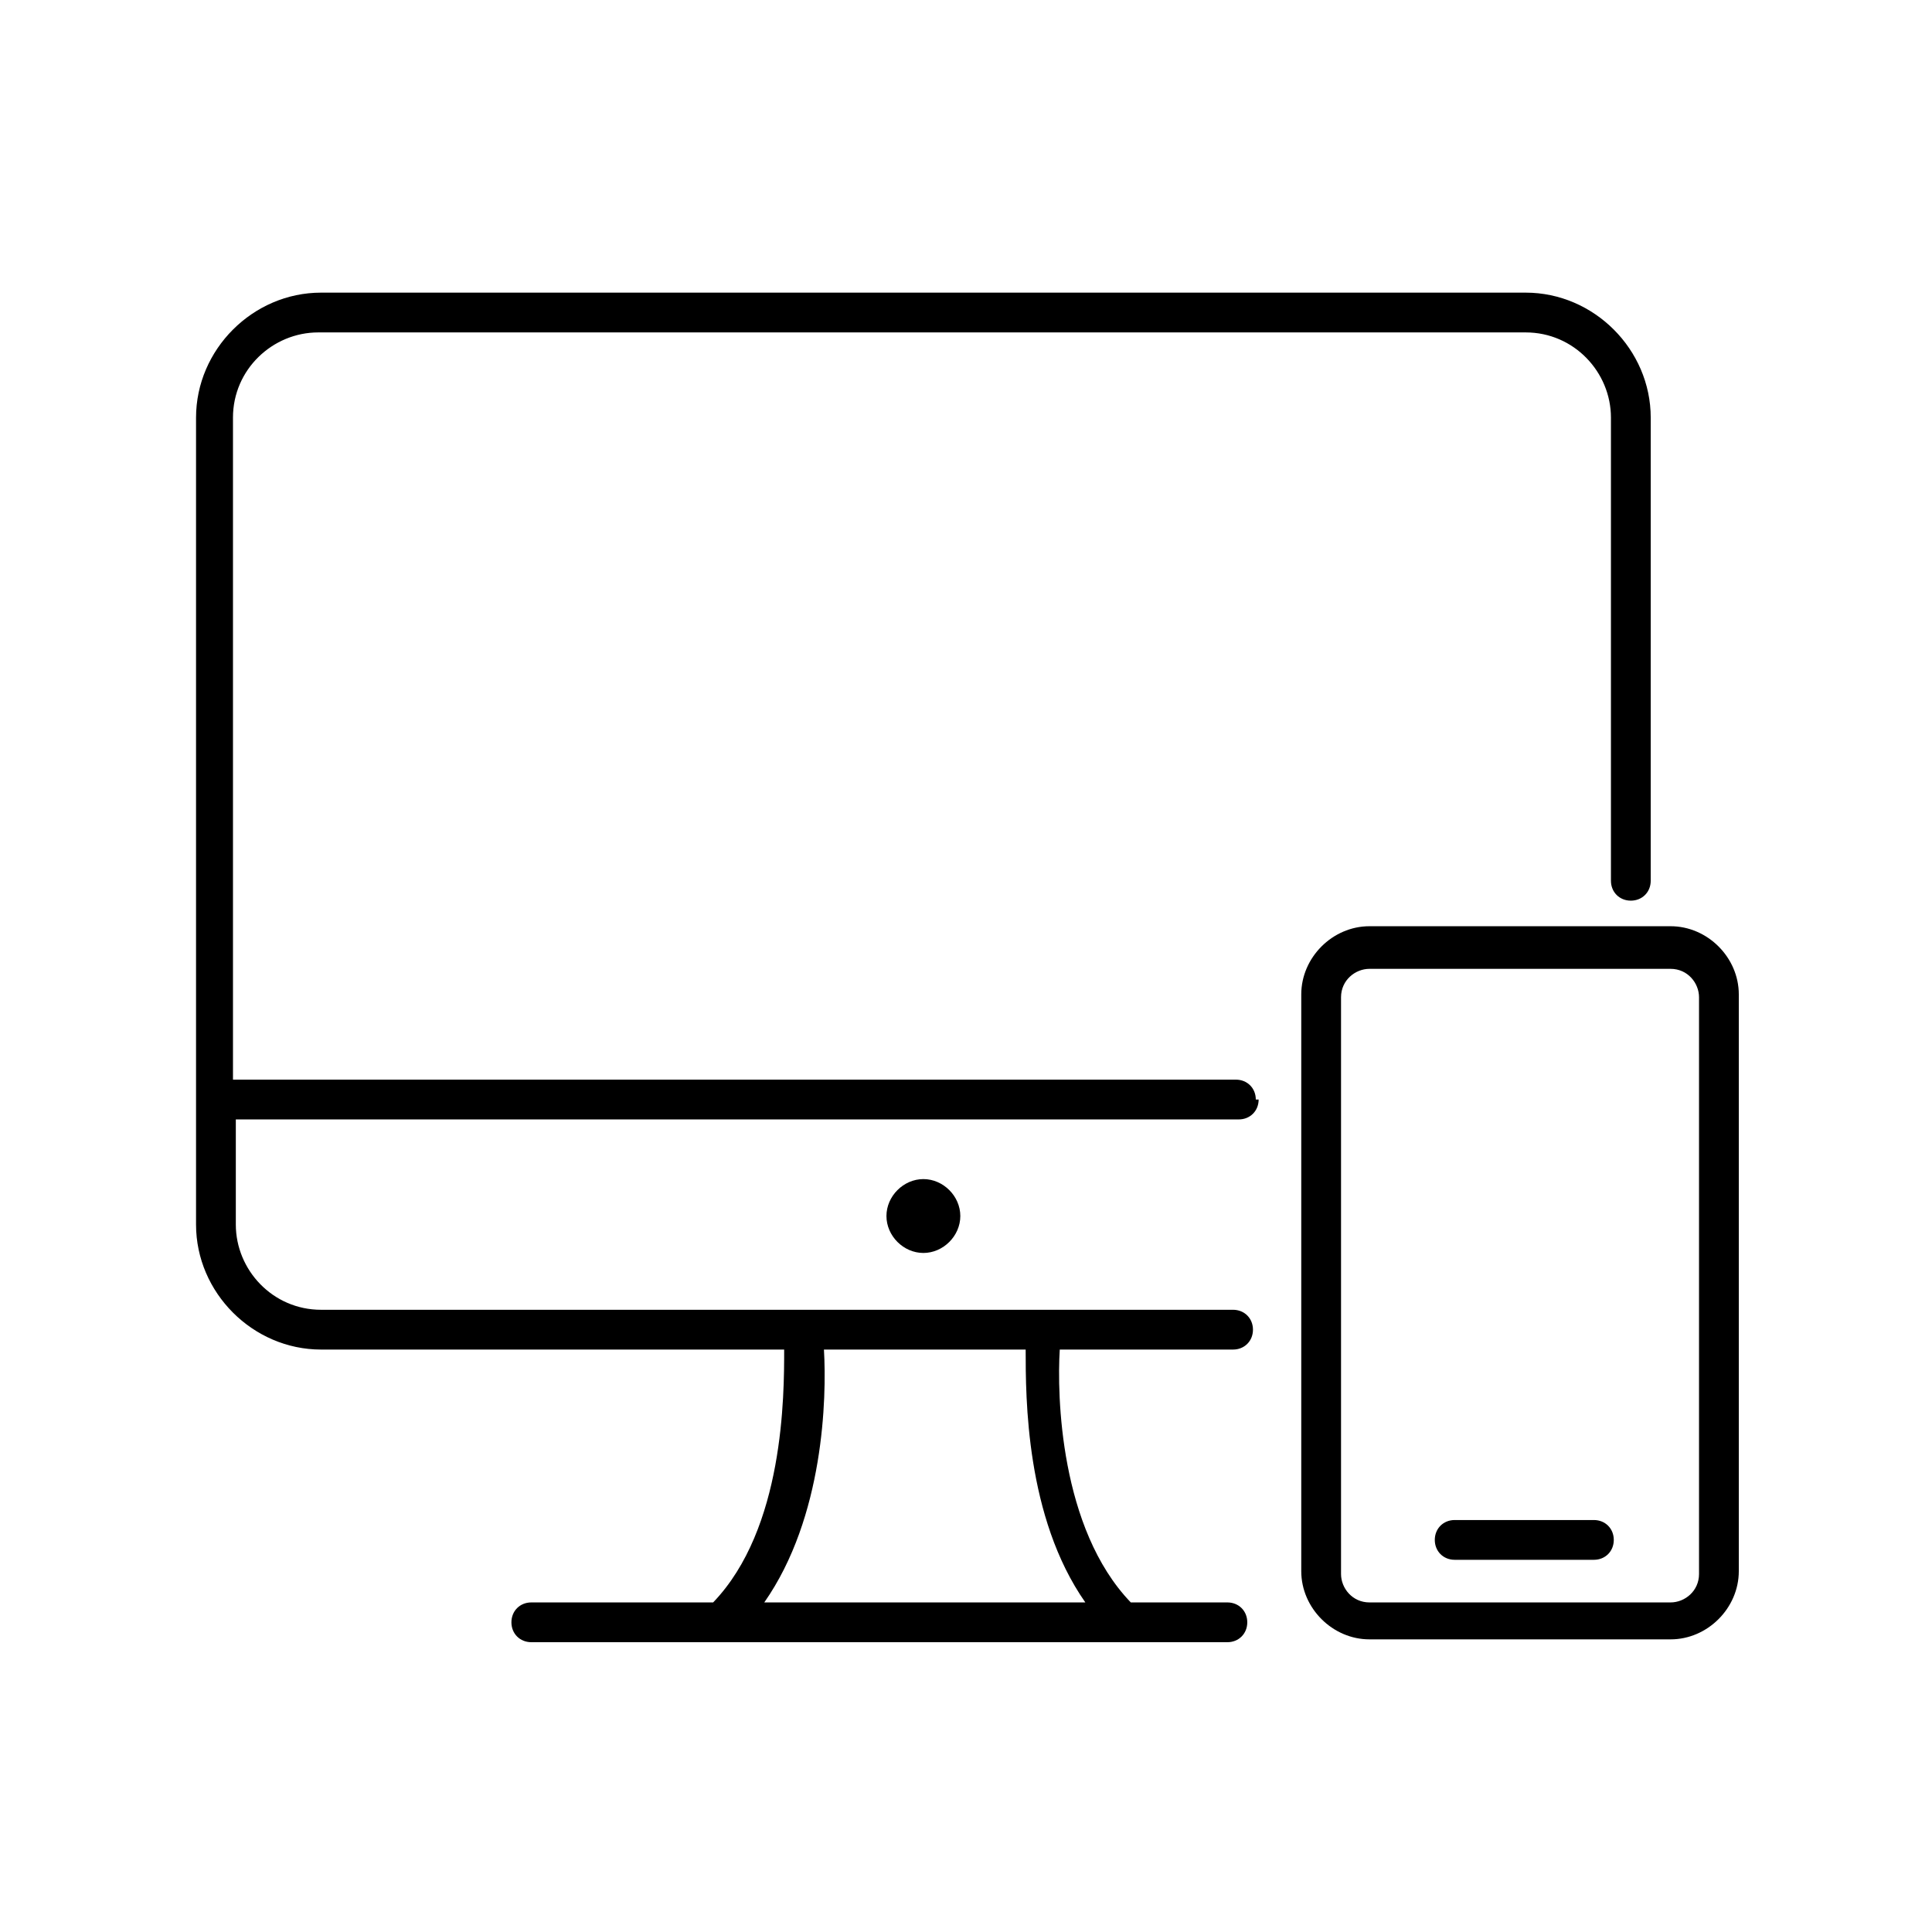 <?xml version="1.0" encoding="utf-8"?>
<svg xmlns="http://www.w3.org/2000/svg" version="1.1" viewBox="0 0 68 68">
  
  <g>
    <g id="Layer_1">
      <g>
        <path d="M-161.9,93.8h3.7c.4,0,.7-.3.7-.7.2-5.7,2.7-11.2,6.9-15,4-3.8,9.5-5.8,15-5.5h0c1.7,0,3.3.3,4.9.8.4.1.8,0,.9-.5.1-.4,0-.8-.5-.9-1.5-.5-3.1-.7-4.6-.8v-5.1c3,0,5.9.4,8.7,1.4.4.1.8,0,.9-.4.1-.4,0-.8-.4-.9-3.2-1.1-6.5-1.6-9.8-1.5-7.4.2-14.5,3.4-19.6,8.8-1.7,1.8-3,3.7-4.1,5.8,0,0,0,0,0,0,0,0,0,0,0,0-2.2,4.2-3.4,8.9-3.2,13.7,0,.4.3.7.7.7ZM-136.3,66.2v5c-3.4,0-6.8.7-9.9,2.2l-2.1-3.6c3.6-2.1,7.8-3.4,12-3.6ZM-154.2,74.5c1.4-1.5,3-2.8,4.8-3.9l2,3.5c-1.5.8-2.9,1.8-4.2,3-1.3,1.2-2.4,2.6-3.4,4l-2.8-1.6c1-1.8,2.2-3.5,3.6-5ZM-158.5,80.7l2.7,1.6c-1.8,3.1-2.9,6.5-3.1,10.1h-2.4c0-4,.9-8.1,2.7-11.7Z"/>
        <path d="M-118.1,70.9c-.2.3-.2.7.1,1,.6.5,1.3,1,1.9,1.6,1.6,1.5,3,3.2,4.2,5l-5.9,3.4c-.7-1.2-1.5-2.4-2.5-3.5-.3-.3-.7-.3-1,0-.3.3-.3.7,0,1,3.3,3.7,5,8.7,4.8,13.6,0,.2,0,.4.2.5.1.1.3.2.5.2h9.2c.2,0,.4,0,.5-.2.1-.1.2-.3.2-.5-.1-5.2-1.7-10.2-4.4-14.5,0,0,0,0,0,0,0,0,0,0,0,0-1.3-2.1-2.9-4.1-4.7-5.8-.7-.7-1.4-1.2-2.1-1.8-.3-.2-.8-.2-1,.1ZM-107.3,92.4h-7.8c0-3.2-.7-6.3-2.1-9.2l6-3.5c2.2,3.8,3.6,8.2,3.8,12.7Z"/>
        <path d="M-135.6,95.4c1.3,0,2.3-1,2.3-2.3s-1-2.3-2.3-2.3-2.3,1-2.3,2.3,1,2.3,2.3,2.3ZM-135.6,92.2c.5,0,.9.4.9.9s-.4.9-.9.9-.9-.4-.9-.9c0-.5.4-.9.9-.9Z"/>
        <path d="M-140.2,90.4c-.3.4-.5.8-.7,1.2-1.1,2.7.1,5.8,2.8,7,.7.3,1.4.4,2,.4,2.1,0,4.1-1.2,4.9-3.3l14.1-33.6c.1-.3,0-.7-.3-.9-.3-.2-.7,0-.9.2l-22.1,29s0,0,0,0ZM-139.6,92.1c.1-.3.3-.6.5-.9l18.8-24.7-12,28.6c-.4,1-1.2,1.7-2.1,2.1-1,.4-2,.4-3,0-2-.8-2.9-3.2-2.1-5.2Z"/>
      </g>
      <path d="M-96.1,9.2c.2.3.2.8-.1,1l-3.2,2.5s0,0,0,0c0,0,0,0,0,0,0,0,0,0,0,0,0,0-.2,0-.3,0s-.2,0-.3,0c0,0,0,0,0,0,0,0,0,0,0,0,0,0,0,0,0,0l-3.2-2.5c-.3-.2-.4-.7-.1-1,.2-.3.7-.4,1-.1l2.1,1.6V2c0-.4.3-.7.7-.7s.7.3.7.7v8.6l2.1-1.6c.3-.2.7-.2,1,.1h0ZM-117.1-7.8h-7.2v-10.9c0-.4-.3-.7-.7-.7s-.7.3-.7.7V-7.1c0,.4.3.7.7.7h7.9c.4,0,.7-.3.7-.7s-.3-.7-.7-.7h0ZM-90.2,7.1c0,5.4-4.4,9.7-9.7,9.7s-7.6-2.6-9.1-6.2c-4.4,4-10.1,6.2-16.1,6.2s-8.4-1.2-11.9-3.2c0,0,0,0,0,0,0,0,0,0,0,0-3.6-2.1-6.6-5.1-8.7-8.6,0,0,0,0,0,0,0,0,0,0,0,0-2-3.5-3.2-7.6-3.2-11.9s1.2-8.4,3.2-11.9c0,0,0,0,0,0,0,0,0,0,0,0,2.1-3.6,5.1-6.6,8.7-8.7,0,0,0,0,0,0,0,0,0,0,0,0,3.5-2,7.6-3.2,11.9-3.2s8.4,1.2,11.9,3.2c0,0,0,0,0,0s0,0,0,0c3.6,2.1,6.6,5.1,8.7,8.7,0,0,0,0,0,0,0,0,0,0,0,0,2,3.5,3.2,7.6,3.2,11.9s-.2,3.1-.4,4.6c.5,0,1.1-.2,1.7-.2,5.4,0,9.7,4.4,9.7,9.7h0ZM-109.5,9.1c-.1-.6-.2-1.3-.2-2,0-1.4.3-2.8.9-4l-1.1-.6c-.3-.2-.5-.6-.3-1,.2-.3.6-.5,1-.3l1.1.6c1.2-1.8,2.9-3.2,5-4,.3-1.4.5-2.8.5-4.3h-4.6c-.4,0-.7-.3-.7-.7s.3-.7.7-.7h4.6c-.1-3.6-1.1-6.9-2.6-9.9l-4,2.3c-.1,0-.2,0-.4,0-.2,0-.5-.1-.6-.4-.2-.3,0-.8.3-1l4-2.3c-1.8-2.9-4.3-5.4-7.2-7.2l-2.3,4c-.1.2-.4.4-.6.4s-.2,0-.4,0c-.3-.2-.5-.6-.3-1l2.3-4c-3-1.6-6.3-2.5-9.9-2.6v4.6c0,.4-.3.7-.7.7s-.7-.3-.7-.7v-4.6c-3.6.1-6.9,1.1-9.9,2.6l2.3,4c.2.3,0,.8-.3,1-.1,0-.2,0-.4,0-.2,0-.5-.1-.6-.4l-2.3-4c-2.9,1.8-5.4,4.3-7.2,7.2l4,2.3c.3.2.5.6.3,1-.1.2-.4.4-.6.4s-.2,0-.4,0l-4-2.3c-1.6,3-2.5,6.3-2.6,9.9h4.6c.4,0,.7.3.7.7s-.3.7-.7.7h-4.6c.1,3.6,1.1,6.9,2.6,9.9l4-2.3c.3-.2.8,0,1,.3.2.3,0,.8-.3,1l-4,2.3c1.8,2.9,4.3,5.4,7.2,7.2l2.3-4c.2-.3.6-.5,1-.3.3.2.5.6.3,1l-2.3,4c3,1.6,6.3,2.5,9.9,2.6v-4.6c0-.4.3-.7.7-.7s.7.3.7.7v4.6c3.5-.1,6.9-1,9.9-2.6l-2.3-4c-.2-.3,0-.8.3-1,.3-.2.8,0,1,.3l2.3,4c1.3-.8,2.6-1.8,3.7-2.9h0ZM-91.6,7.1c0-4.6-3.7-8.3-8.3-8.3s-8.3,3.7-8.3,8.3,3.7,8.3,8.3,8.3,8.3-3.7,8.3-8.3Z"/>
      <path d="M177.4-26.3l.4.4c.2-1.2,1-2.2,2.1-2.6,1.1-.4,2.4-.3,3.4.5.1-.7.4-1.4,1-1.9,1.4-1.4,3.6-1.4,4.9,0l12.6,12.6c.1.1.2.3.2.5s0,.4-.2.5c-.1.1-.3.2-.5.2s-.4,0-.5-.2l-12.6-12.6c-.8-.8-2-.8-2.8,0-.8.8-.8,2,0,2.8l6.9,6.9c.3.3.3.8,0,1.1-.1.1-.3.2-.5.2s-.4,0-.5-.2l-8.5-8.5h0c-.8-.8-2-.8-2.8,0-.8.8-.8,2,0,2.8l8.5,8.5c.2.2.3.5.2.8-.1.3-.4.5-.7.5-.2,0-.4,0-.5-.2l-8.5-8.5-2.5-2.5c-.8-.8-2-.8-2.8,0s-.8,2,0,2.8l11,11c.3.3.3.8,0,1.1s-.8.3-1.1,0l-11-11-7.4-7.4h0c-.8-.8-2-.8-2.8,0-.4.4-.6.9-.6,1.4s.2,1,.6,1.4l13.1,13.1,5.2,5.2c.3.3.3.8,0,1.1-.3.3-.8.3-1.1,0l-5.2-5.2h0c-.8-.8-2-.8-2.8,0-.8.8-.8,2,0,2.8l9.7,9.7h0c1.1,1.1,2.7,1.5,4.1.9l4.2-1.6c.4-.1.8,0,1,.4.1.4,0,.8-.4,1l-4.2,1.6c-.6.2-1.2.3-1.8.3-1.5,0-2.9-.5-3.9-1.6l-9.7-9.7h0c-.9-.9-1.3-2.3-.9-3.5.4-1.2,1.4-2.2,2.7-2.4l-11.1-11.1c-1.3-1.4-1.2-3.5,0-4.8,1.3-1.3,3.5-1.4,4.8,0l5.4,5.4h0c.2-1.3,1.1-2.3,2.4-2.7,1.2-.4,2.6,0,3.5.9h0ZM172.4-45.3c0,2.9-1.1,5.6-3.2,7.7-2,2-4.8,3.2-7.7,3.2s-5.6-1.1-7.7-3.2c-2-2-3.2-4.8-3.2-7.7s1.1-5.6,3.2-7.7c2-2,4.8-3.2,7.7-3.2s5.6,1.1,7.7,3.2,3.2,4.8,3.2,7.7h0ZM170.9-45.3c0-3.8-2.3-7.2-5.8-8.6-3.5-1.4-7.5-.6-10.2,2-2.7,2.7-3.5,6.7-2,10.2,1.4,3.5,4.9,5.8,8.6,5.8,5.2,0,9.3-4.2,9.3-9.3h0ZM177.7-45.3h0c0-2.9,1.1-5.6,3.2-7.7,2-2,4.8-3.2,7.7-3.2s5.6,1.1,7.7,3.2,3.2,4.8,3.2,7.7-1.1,5.6-3.2,7.7c-2,2-4.8,3.2-7.7,3.2s-5.6-1.1-7.7-3.2c-2-2-3.2-4.8-3.2-7.7h0ZM179.2-45.3c0,3.8,2.3,7.2,5.8,8.6,3.5,1.4,7.5.6,10.2-2,2.7-2.7,3.5-6.7,2-10.2-1.4-3.5-4.9-5.8-8.6-5.8-5.2,0-9.3,4.2-9.3,9.3h0ZM167.3-47l-4.7,6.4c-.4.6-1.1.9-1.8.9h0c-.7,0-1.3-.3-1.8-.8l-2.5-3c-.4-.5-.6-1.1-.5-1.7,0-.6.3-1.2.8-1.6,1-.8,2.4-.7,3.2.3l.7.8,3-4.1h0c.4-.5.9-.8,1.5-.9.9-.1,1.8.3,2.3,1.1.5.8.4,1.8-.1,2.5h0ZM165.9-49c-.2-.1-.4-.2-.6-.1-.2,0-.4.1-.5.3l-3.5,4.8c-.1.2-.4.3-.6.3s-.4-.1-.6-.3l-1.3-1.5c-.3-.3-.8-.4-1.1,0-.2.1-.3.3-.3.5,0,.2,0,.4.2.6l2.5,3c.2.2.4.3.6.3.2,0,.5-.1.6-.3l4.7-6.4c.2-.3.2-.8-.2-1.1h0ZM183.3-42.3c0,.6.2,1.2.7,1.6.9.9,2.3.9,3.2,0,.3-.3.3-.8,0-1.1s-.8-.3-1.1,0c-.3.3-.8.3-1.1,0-.3-.3-.3-.8,0-1.1l1.9-1.9c.1-.1.2-.3.2-.5s0-.4-.2-.5l-1.9-1.9c-.1-.2-.2-.4-.2-.6s0-.4.2-.6c.3-.3.8-.3,1.1,0l1.9,1.9h0c.1.1.3.2.5.2s.4,0,.5-.2l1.9-1.9c.3-.3.8-.3,1.1,0,.1.1.2.3.2.6s0,.4-.2.6l-1.9,1.9h0c-.1.1-.2.3-.2.5s0,.4.2.5l1.9,1.9h0c.3.3.3.8,0,1.1-.3.3-.8.3-1.1,0l-1.8-1.9c-.3-.3-.8-.3-1.1,0-.3.3-.3.8,0,1.1l1.8,1.9c.7.7,1.6.9,2.5.5.9-.4,1.4-1.2,1.4-2.1s-.2-1.2-.7-1.6l-1.3-1.3,1.3-1.3c.9-.9.9-2.3,0-3.2-.9-.9-2.3-.9-3.2,0l-1.3,1.3-1.3-1.3c-.9-.9-2.3-.9-3.2,0-.9.9-.9,2.3,0,3.2l1.3,1.3-1.3,1.3c-.4.4-.6,1-.6,1.6h0Z"/>
      <path d="M44.2,38.7c0-.4-.3-.7-.7-.7H8.2V14.7c0-1.7,1.4-3,3-3h42.5c1.7,0,3,1.4,3,3v16.3c0,.4.3.7.7.7s.7-.3.7-.7V14.7c0-2.4-2-4.4-4.4-4.4H11.3c-2.4,0-4.4,2-4.4,4.4v28.4c0,2.4,2,4.4,4.4,4.4h16.3c0,1.6,0,6.3-2.5,8.9h-6.4c-.4,0-.7.3-.7.7s.3.7.7.7h24.5c.4,0,.7-.3.7-.7s-.3-.7-.7-.7h-3.4c-2.5-2.6-2.6-7.3-2.5-8.9h6.1c.4,0,.7-.3.7-.7s-.3-.7-.7-.7H11.3c-1.7,0-3-1.4-3-3v-3.7h35.3c.4,0,.7-.3.7-.7h0ZM38.1,56.4h-11.2c2.1-3,2.2-7.2,2.1-8.9h7.1c0,1.7,0,5.9,2.1,8.9h0Z"/>
      <path d="M31.2,42.8c0,.7.6,1.3,1.3,1.3s1.3-.6,1.3-1.3-.6-1.3-1.3-1.3-1.3.6-1.3,1.3Z"/>
      <path d="M58.8,32.6h-10.6c-1.3,0-2.4,1.1-2.4,2.4v20.3c0,1.3,1.1,2.4,2.4,2.4h10.6c1.3,0,2.4-1.1,2.4-2.4v-20.3c0-1.3-1.1-2.4-2.4-2.4ZM59.8,55.4c0,.6-.5,1-1,1h-10.6c-.6,0-1-.5-1-1v-20.3c0-.6.5-1,1-1h10.6c.6,0,1,.5,1,1v20.3Z"/>
      <path d="M56.1,53.5h-4.9c-.4,0-.7.3-.7.7s.3.7.7.7h4.9c.4,0,.7-.3.7-.7s-.3-.7-.7-.7Z"/>
    </g>
  </g>
</svg>